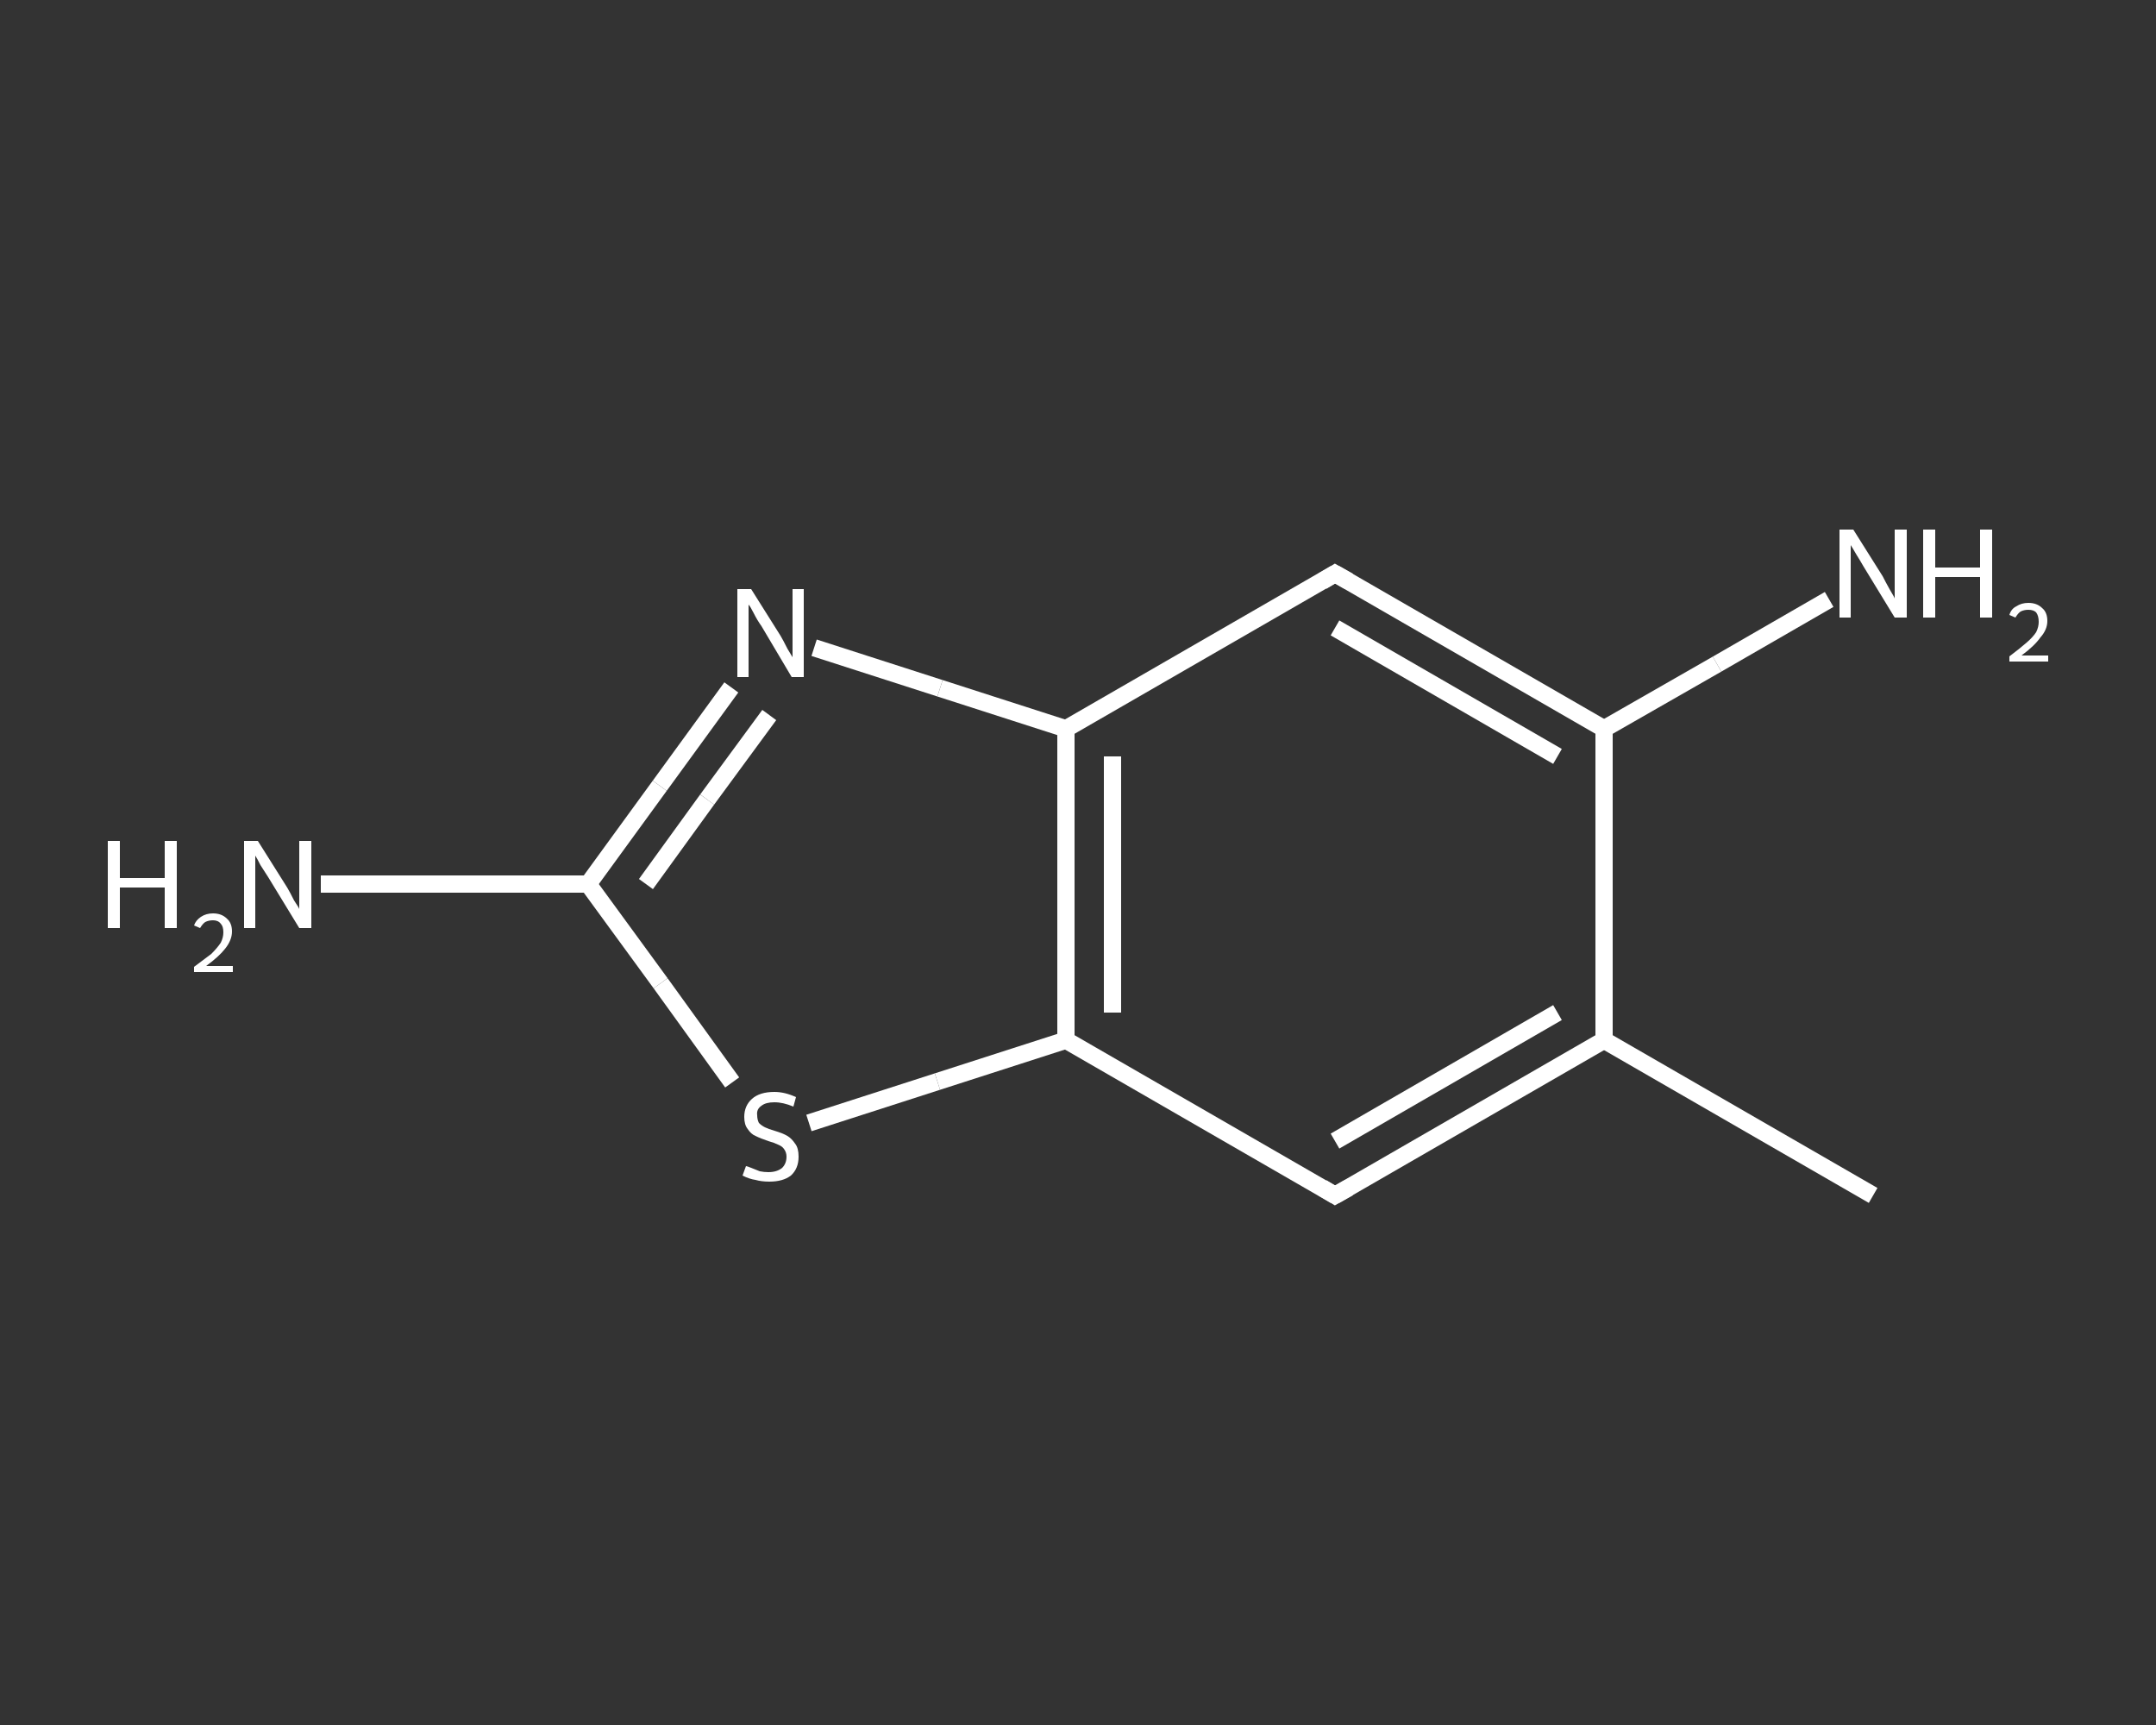 <?xml version='1.0' encoding='iso-8859-1'?>
<svg version='1.1' baseProfile='full'
              xmlns='http://www.w3.org/2000/svg'
                      xmlns:rdkit='http://www.rdkit.org/xml'
                      xmlns:xlink='http://www.w3.org/1999/xlink'
                  xml:space='preserve'
width='250px' height='200px' viewBox='0 0 250 200'>
<rect x="0" y="0" width="250" height="200" fill="#333333" stroke="none"/>
<!-- END OF HEADER -->
<rect style='opacity:1.0;fill:transparent;stroke:none' width='250.0' height='200.0' x='0.0' y='0.0'> </rect>
<path class='bond-0 atom-0 atom-1' d='M 217.2,138.6 L 186.0,120.6' style='fill:none;fill-rule:evenodd;stroke:#FFFFFF;stroke-width:2.0px;stroke-linecap:butt;stroke-linejoin:miter;stroke-opacity:1' />
<path class='bond-1 atom-1 atom-2' d='M 186.0,120.6 L 154.8,138.6' style='fill:none;fill-rule:evenodd;stroke:#FFFFFF;stroke-width:2.0px;stroke-linecap:butt;stroke-linejoin:miter;stroke-opacity:1' />
<path class='bond-1 atom-1 atom-2' d='M 180.6,117.4 L 154.8,132.3' style='fill:none;fill-rule:evenodd;stroke:#FFFFFF;stroke-width:2.0px;stroke-linecap:butt;stroke-linejoin:miter;stroke-opacity:1' />
<path class='bond-2 atom-2 atom-3' d='M 154.8,138.6 L 123.6,120.6' style='fill:none;fill-rule:evenodd;stroke:#FFFFFF;stroke-width:2.0px;stroke-linecap:butt;stroke-linejoin:miter;stroke-opacity:1' />
<path class='bond-3 atom-3 atom-4' d='M 123.6,120.6 L 108.7,125.4' style='fill:none;fill-rule:evenodd;stroke:#FFFFFF;stroke-width:2.0px;stroke-linecap:butt;stroke-linejoin:miter;stroke-opacity:1' />
<path class='bond-3 atom-3 atom-4' d='M 108.7,125.4 L 93.8,130.2' style='fill:none;fill-rule:evenodd;stroke:#FFFFFF;stroke-width:2.0px;stroke-linecap:butt;stroke-linejoin:miter;stroke-opacity:1' />
<path class='bond-4 atom-4 atom-5' d='M 84.9,125.5 L 76.6,114.0' style='fill:none;fill-rule:evenodd;stroke:#FFFFFF;stroke-width:2.0px;stroke-linecap:butt;stroke-linejoin:miter;stroke-opacity:1' />
<path class='bond-4 atom-4 atom-5' d='M 76.6,114.0 L 68.2,102.5' style='fill:none;fill-rule:evenodd;stroke:#FFFFFF;stroke-width:2.0px;stroke-linecap:butt;stroke-linejoin:miter;stroke-opacity:1' />
<path class='bond-5 atom-5 atom-6' d='M 68.2,102.5 L 52.7,102.5' style='fill:none;fill-rule:evenodd;stroke:#FFFFFF;stroke-width:2.0px;stroke-linecap:butt;stroke-linejoin:miter;stroke-opacity:1' />
<path class='bond-5 atom-5 atom-6' d='M 52.7,102.5 L 37.2,102.5' style='fill:none;fill-rule:evenodd;stroke:#FFFFFF;stroke-width:2.0px;stroke-linecap:butt;stroke-linejoin:miter;stroke-opacity:1' />
<path class='bond-6 atom-5 atom-7' d='M 68.2,102.5 L 76.5,91.1' style='fill:none;fill-rule:evenodd;stroke:#FFFFFF;stroke-width:2.0px;stroke-linecap:butt;stroke-linejoin:miter;stroke-opacity:1' />
<path class='bond-6 atom-5 atom-7' d='M 76.5,91.1 L 84.8,79.7' style='fill:none;fill-rule:evenodd;stroke:#FFFFFF;stroke-width:2.0px;stroke-linecap:butt;stroke-linejoin:miter;stroke-opacity:1' />
<path class='bond-6 atom-5 atom-7' d='M 74.9,102.5 L 82.0,92.7' style='fill:none;fill-rule:evenodd;stroke:#FFFFFF;stroke-width:2.0px;stroke-linecap:butt;stroke-linejoin:miter;stroke-opacity:1' />
<path class='bond-6 atom-5 atom-7' d='M 82.0,92.7 L 89.2,82.9' style='fill:none;fill-rule:evenodd;stroke:#FFFFFF;stroke-width:2.0px;stroke-linecap:butt;stroke-linejoin:miter;stroke-opacity:1' />
<path class='bond-7 atom-7 atom-8' d='M 94.4,75.1 L 109.0,79.8' style='fill:none;fill-rule:evenodd;stroke:#FFFFFF;stroke-width:2.0px;stroke-linecap:butt;stroke-linejoin:miter;stroke-opacity:1' />
<path class='bond-7 atom-7 atom-8' d='M 109.0,79.8 L 123.6,84.5' style='fill:none;fill-rule:evenodd;stroke:#FFFFFF;stroke-width:2.0px;stroke-linecap:butt;stroke-linejoin:miter;stroke-opacity:1' />
<path class='bond-8 atom-8 atom-9' d='M 123.6,84.5 L 154.8,66.5' style='fill:none;fill-rule:evenodd;stroke:#FFFFFF;stroke-width:2.0px;stroke-linecap:butt;stroke-linejoin:miter;stroke-opacity:1' />
<path class='bond-9 atom-9 atom-10' d='M 154.8,66.5 L 186.0,84.5' style='fill:none;fill-rule:evenodd;stroke:#FFFFFF;stroke-width:2.0px;stroke-linecap:butt;stroke-linejoin:miter;stroke-opacity:1' />
<path class='bond-9 atom-9 atom-10' d='M 154.8,72.8 L 180.6,87.7' style='fill:none;fill-rule:evenodd;stroke:#FFFFFF;stroke-width:2.0px;stroke-linecap:butt;stroke-linejoin:miter;stroke-opacity:1' />
<path class='bond-10 atom-10 atom-11' d='M 186.0,84.5 L 199.1,77.0' style='fill:none;fill-rule:evenodd;stroke:#FFFFFF;stroke-width:2.0px;stroke-linecap:butt;stroke-linejoin:miter;stroke-opacity:1' />
<path class='bond-10 atom-10 atom-11' d='M 199.1,77.0 L 212.1,69.5' style='fill:none;fill-rule:evenodd;stroke:#FFFFFF;stroke-width:2.0px;stroke-linecap:butt;stroke-linejoin:miter;stroke-opacity:1' />
<path class='bond-11 atom-10 atom-1' d='M 186.0,84.5 L 186.0,120.6' style='fill:none;fill-rule:evenodd;stroke:#FFFFFF;stroke-width:2.0px;stroke-linecap:butt;stroke-linejoin:miter;stroke-opacity:1' />
<path class='bond-12 atom-8 atom-3' d='M 123.6,84.5 L 123.6,120.6' style='fill:none;fill-rule:evenodd;stroke:#FFFFFF;stroke-width:2.0px;stroke-linecap:butt;stroke-linejoin:miter;stroke-opacity:1' />
<path class='bond-12 atom-8 atom-3' d='M 129.0,87.7 L 129.0,117.4' style='fill:none;fill-rule:evenodd;stroke:#FFFFFF;stroke-width:2.0px;stroke-linecap:butt;stroke-linejoin:miter;stroke-opacity:1' />
<path d='M 156.4,137.7 L 154.8,138.6 L 153.3,137.7' style='fill:none;stroke:#FFFFFF;stroke-width:2.0px;stroke-linecap:butt;stroke-linejoin:miter;stroke-opacity:1;' />
<path d='M 153.3,67.4 L 154.8,66.5 L 156.4,67.4' style='fill:none;stroke:#FFFFFF;stroke-width:2.0px;stroke-linecap:butt;stroke-linejoin:miter;stroke-opacity:1;' />
<path class='atom-4' d='M 86.5 135.2
Q 86.6 135.2, 87.1 135.4
Q 87.6 135.6, 88.1 135.8
Q 88.6 135.9, 89.1 135.9
Q 90.1 135.9, 90.7 135.4
Q 91.2 134.9, 91.2 134.1
Q 91.2 133.6, 90.9 133.2
Q 90.7 132.9, 90.2 132.7
Q 89.8 132.5, 89.1 132.3
Q 88.2 132.0, 87.6 131.7
Q 87.1 131.5, 86.7 130.9
Q 86.3 130.4, 86.3 129.5
Q 86.3 128.2, 87.2 127.4
Q 88.1 126.6, 89.8 126.6
Q 91.0 126.6, 92.3 127.2
L 92.0 128.3
Q 90.8 127.8, 89.8 127.8
Q 88.8 127.8, 88.3 128.2
Q 87.7 128.6, 87.8 129.3
Q 87.8 129.8, 88.0 130.2
Q 88.3 130.5, 88.7 130.7
Q 89.1 130.9, 89.8 131.1
Q 90.8 131.4, 91.3 131.7
Q 91.8 132.0, 92.2 132.6
Q 92.6 133.1, 92.6 134.1
Q 92.6 135.5, 91.7 136.3
Q 90.8 137.0, 89.2 137.0
Q 88.3 137.0, 87.6 136.8
Q 86.9 136.7, 86.1 136.3
L 86.5 135.2
' fill='#FFFFFF'/>
<path class='atom-6' d='M 12.5 97.5
L 13.9 97.5
L 13.9 101.8
L 19.1 101.8
L 19.1 97.5
L 20.5 97.5
L 20.5 107.6
L 19.1 107.6
L 19.1 102.9
L 13.9 102.9
L 13.9 107.6
L 12.5 107.6
L 12.5 97.5
' fill='#FFFFFF'/>
<path class='atom-6' d='M 22.5 107.3
Q 22.7 106.7, 23.3 106.3
Q 23.9 105.9, 24.7 105.9
Q 25.7 105.9, 26.3 106.5
Q 26.9 107.0, 26.9 108.0
Q 26.9 109.0, 26.1 110.0
Q 25.4 110.9, 23.9 112.0
L 27.0 112.0
L 27.0 112.7
L 22.5 112.7
L 22.5 112.1
Q 23.7 111.2, 24.5 110.6
Q 25.2 109.9, 25.6 109.3
Q 25.9 108.7, 25.9 108.1
Q 25.9 107.4, 25.6 107.1
Q 25.3 106.7, 24.7 106.7
Q 24.2 106.7, 23.8 106.9
Q 23.5 107.1, 23.2 107.6
L 22.5 107.3
' fill='#FFFFFF'/>
<path class='atom-6' d='M 29.9 97.5
L 33.3 102.9
Q 33.6 103.4, 34.1 104.4
Q 34.7 105.3, 34.7 105.4
L 34.7 97.5
L 36.1 97.5
L 36.1 107.6
L 34.7 107.6
L 31.1 101.7
Q 30.7 101.1, 30.2 100.3
Q 29.8 99.5, 29.6 99.2
L 29.6 107.6
L 28.3 107.6
L 28.3 97.5
L 29.9 97.5
' fill='#FFFFFF'/>
<path class='atom-7' d='M 87.1 68.3
L 90.5 73.7
Q 90.8 74.2, 91.3 75.2
Q 91.9 76.2, 91.9 76.2
L 91.9 68.3
L 93.2 68.3
L 93.2 78.5
L 91.8 78.5
L 88.3 72.6
Q 87.8 71.9, 87.4 71.1
Q 87.0 70.3, 86.8 70.1
L 86.8 78.5
L 85.5 78.5
L 85.5 68.3
L 87.1 68.3
' fill='#FFFFFF'/>
<path class='atom-11' d='M 214.9 61.4
L 218.3 66.8
Q 218.6 67.4, 219.1 68.3
Q 219.7 69.3, 219.7 69.4
L 219.7 61.4
L 221.1 61.4
L 221.1 71.6
L 219.7 71.6
L 216.1 65.7
Q 215.7 65.0, 215.2 64.2
Q 214.8 63.5, 214.6 63.2
L 214.6 71.6
L 213.3 71.6
L 213.3 61.4
L 214.9 61.4
' fill='#FFFFFF'/>
<path class='atom-11' d='M 223.0 61.4
L 224.4 61.4
L 224.4 65.8
L 229.6 65.8
L 229.6 61.4
L 231.0 61.4
L 231.0 71.6
L 229.6 71.6
L 229.6 66.9
L 224.4 66.9
L 224.4 71.6
L 223.0 71.6
L 223.0 61.4
' fill='#FFFFFF'/>
<path class='atom-11' d='M 233.0 71.3
Q 233.2 70.6, 233.8 70.3
Q 234.4 69.9, 235.2 69.9
Q 236.2 69.9, 236.8 70.5
Q 237.4 71.0, 237.4 72.0
Q 237.4 73.0, 236.6 73.9
Q 235.9 74.9, 234.4 76.0
L 237.5 76.0
L 237.5 76.7
L 233.0 76.7
L 233.0 76.1
Q 234.2 75.2, 235.0 74.5
Q 235.7 73.9, 236.1 73.3
Q 236.4 72.7, 236.4 72.1
Q 236.4 71.4, 236.1 71.0
Q 235.8 70.7, 235.2 70.7
Q 234.7 70.7, 234.3 70.9
Q 234.0 71.1, 233.7 71.6
L 233.0 71.3
' fill='#FFFFFF'/>
</svg>
